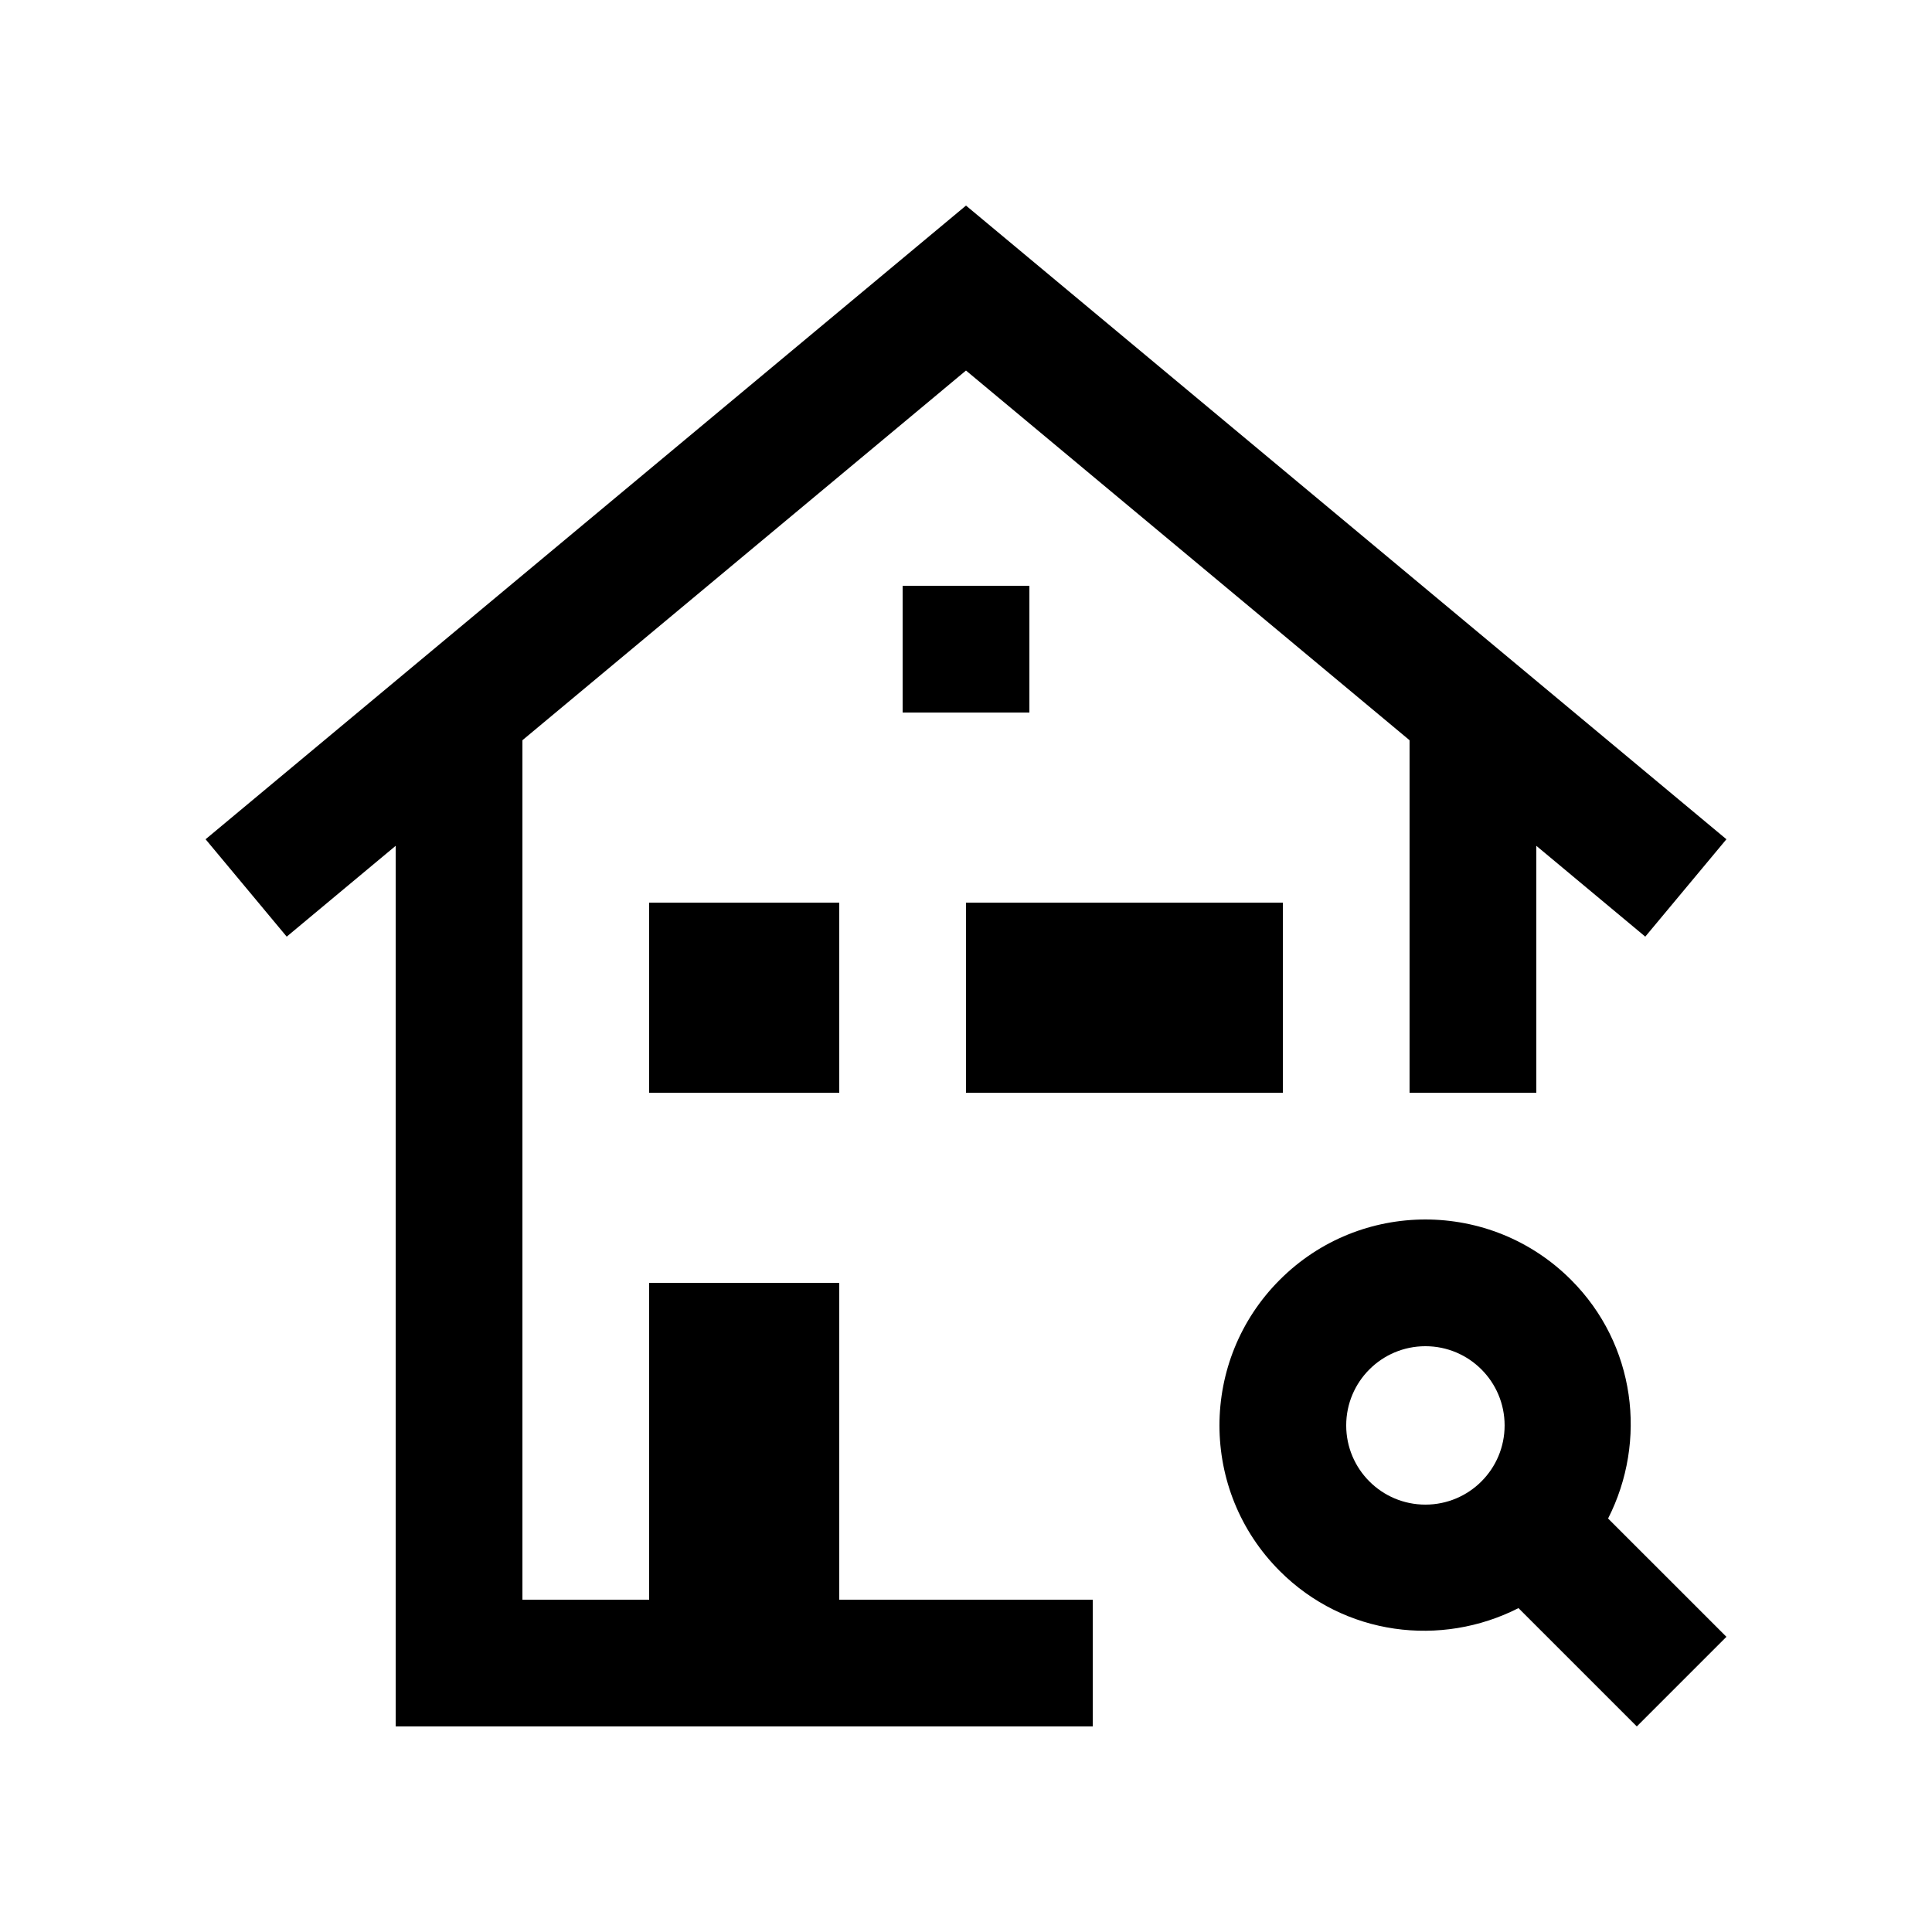<?xml version="1.0" encoding="UTF-8"?>
<!-- Uploaded to: ICON Repo, www.iconrepo.com, Generator: ICON Repo Mixer Tools -->
<svg fill="#000000" width="800px" height="800px" version="1.1" viewBox="144 144 512 512" xmlns="http://www.w3.org/2000/svg">
 <g>
  <path d="m570.16 546.42c10.43-20.5 7.332-46.113-9.824-63.258-21.305-21.316-55.879-21.316-77.18 0-21.316 21.305-21.316 55.879 0 77.18 17.141 17.156 42.754 20.258 63.258 9.824l31.355 31.355 23.75-23.75zm-48.41-3.68c-11.598 0-20.992-9.395-20.992-20.988 0-11.598 9.395-20.992 20.992-20.992 11.594 0 20.988 9.395 20.988 20.992 0 11.594-9.395 20.988-20.988 20.988z"/>
  <path d="m316.03 383.21h50.383v50.383h-50.383z"/>
  <path d="m383.21 299.24h33.59v33.59h-33.59z"/>
  <path d="m400 383.21h83.969v50.383h-83.969z"/>
  <path d="m601.52 366.41-201.52-167.93-201.52 167.93 21.5 25.809 28.879-24.07v233.38h184.73v-33.59h-67.176v-83.965h-50.383v83.965h-33.582v-227.77l117.55-97.973 117.55 97.973v93.418h33.59v-65.438l28.879 24.07z"/>
 </g>
</svg>